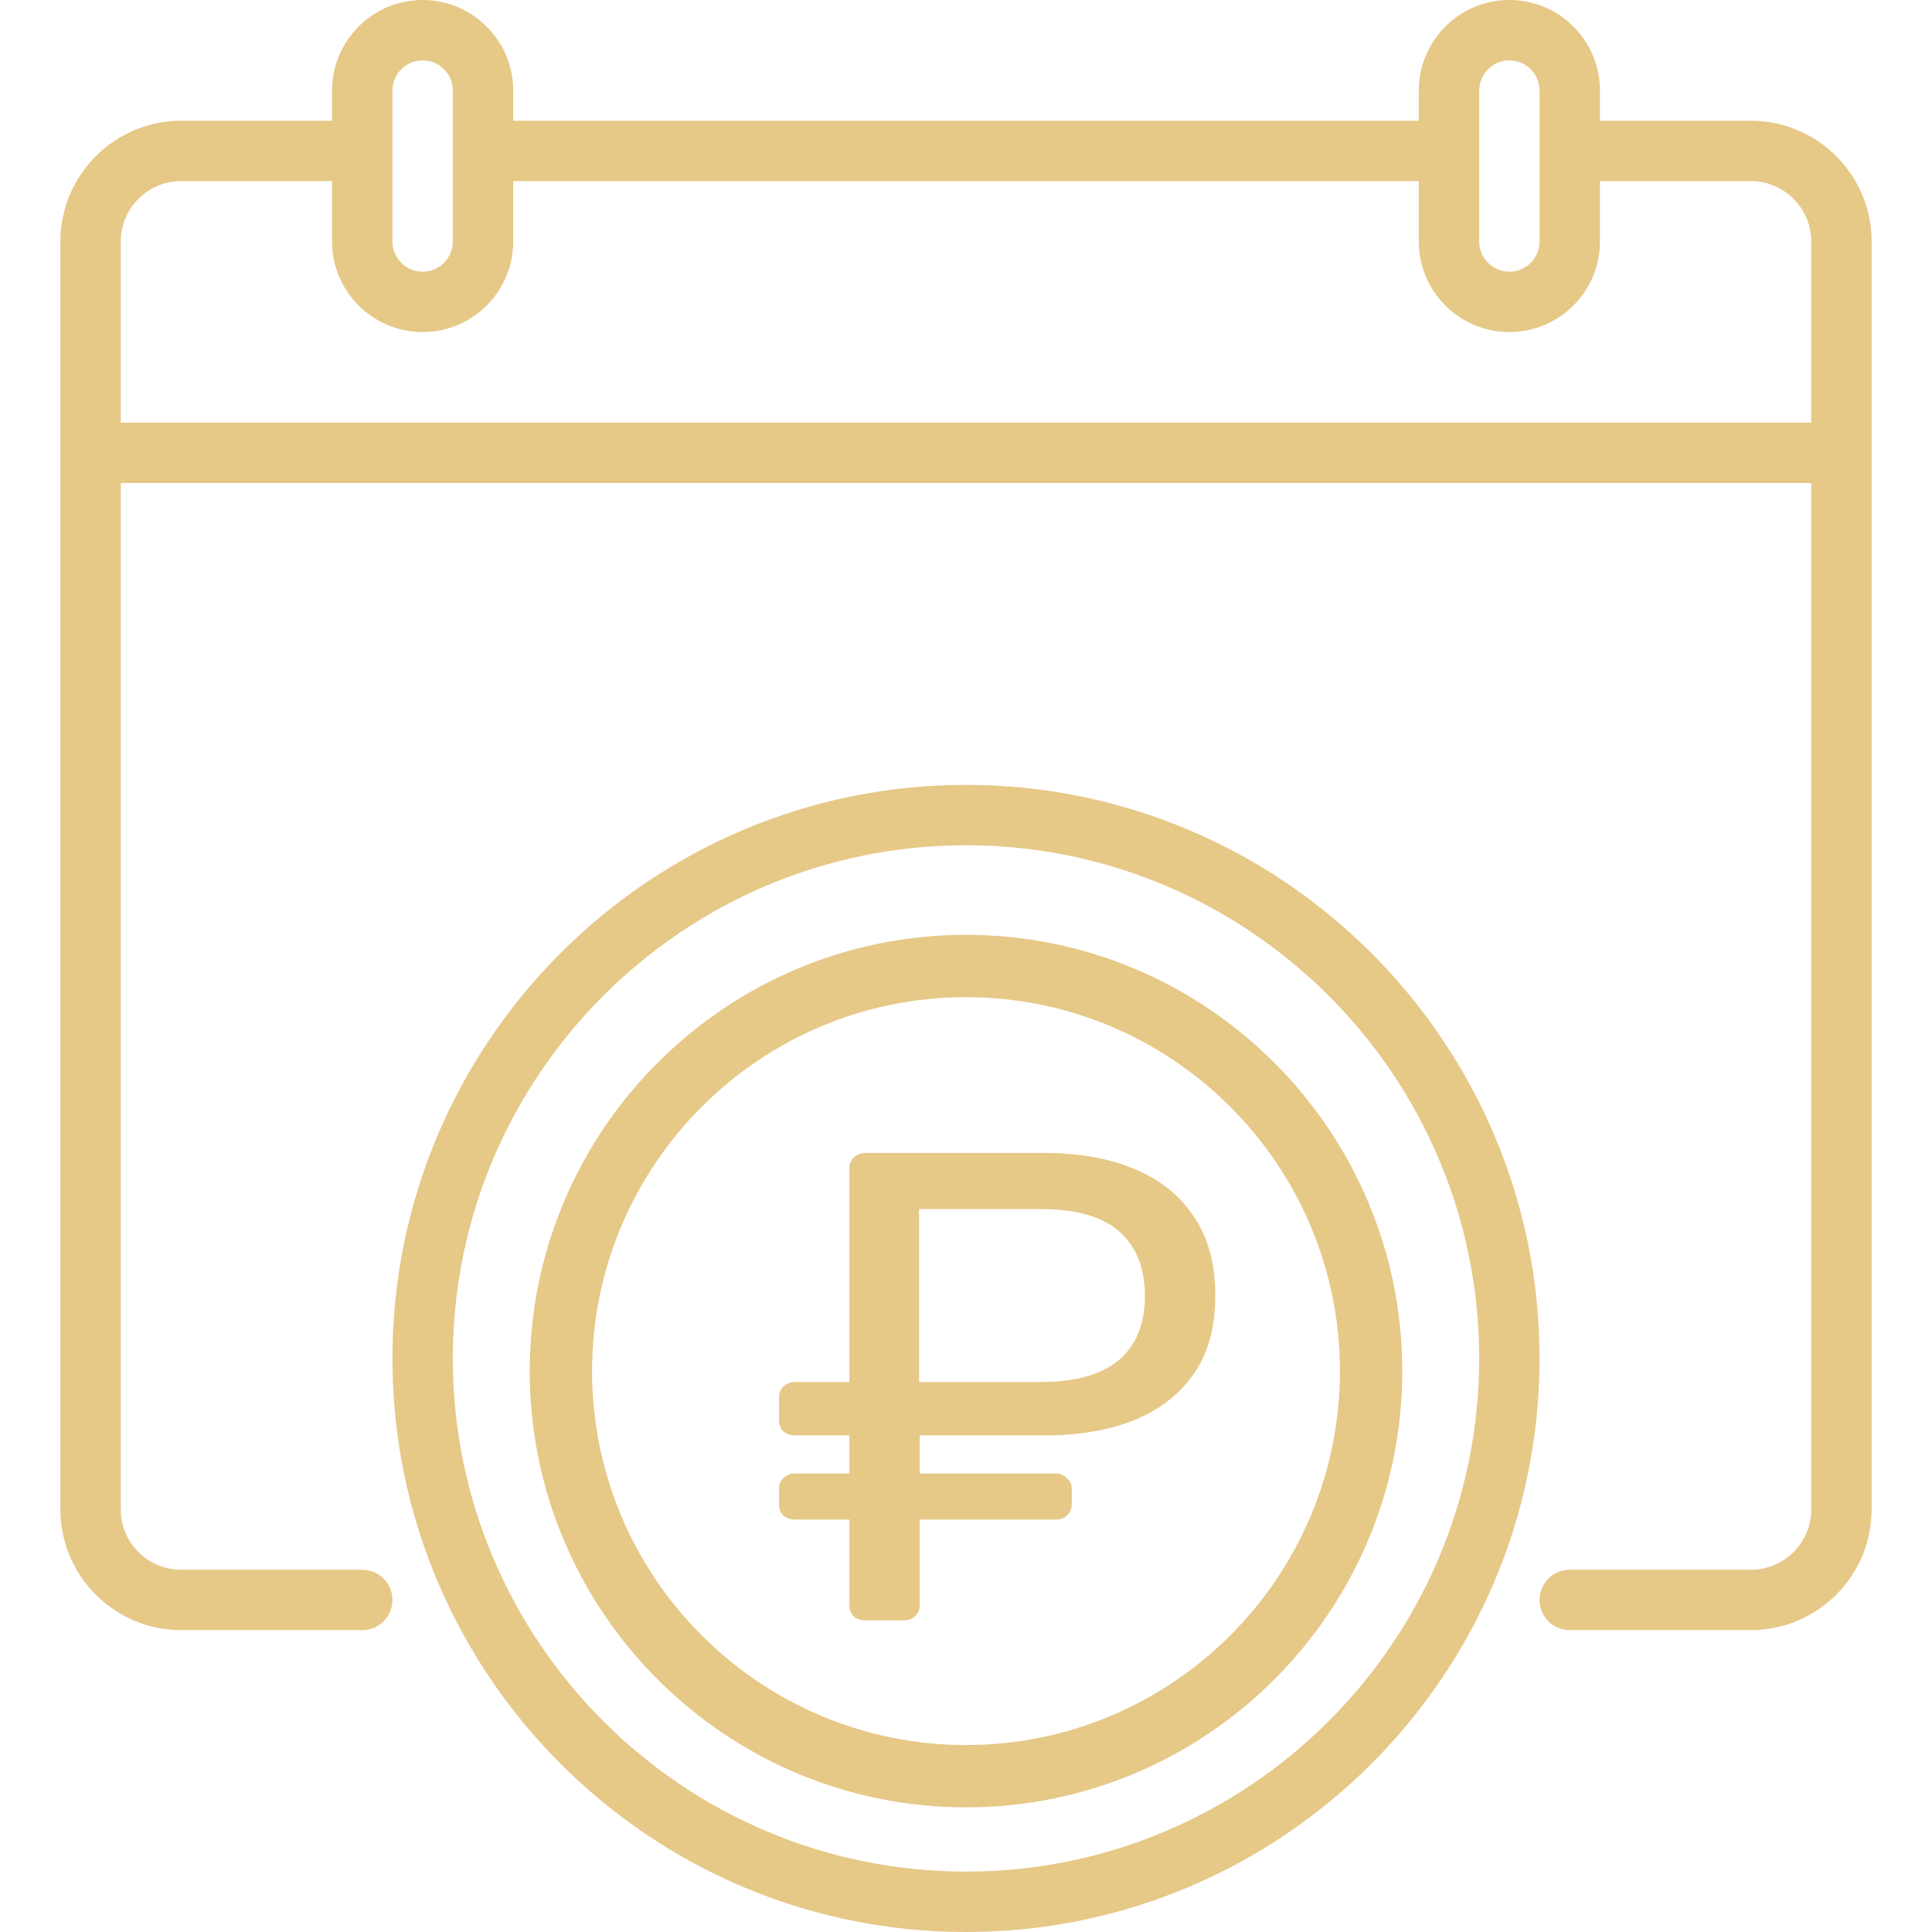 <?xml version="1.0" encoding="UTF-8"?> <svg xmlns="http://www.w3.org/2000/svg" width="62" height="62" viewBox="0 0 62 62" fill="none"> <path d="M31 25.188C20.851 25.188 12.594 33.444 12.594 43.594C12.594 53.743 20.851 62 31 62C41.149 62 49.406 53.743 49.406 43.594C49.406 33.444 41.149 25.188 31 25.188ZM31 60.062C21.919 60.062 14.531 52.675 14.531 43.594C14.531 34.513 21.919 27.125 31 27.125C40.081 27.125 47.469 34.513 47.469 43.594C47.469 52.675 40.081 60.062 31 60.062Z" fill="#E6C887"></path> <path d="M31 30C23.28 30 17 36.28 17 44C17 51.72 23.28 58 31 58C38.72 58 45 51.72 45 44C45 36.28 38.72 30 31 30ZM31 56C24.383 56 19 50.617 19 44C19 37.383 24.383 32 31 32C37.617 32 43 37.383 43 44C43 50.617 37.617 56 31 56Z" fill="#E6C887"></path> <path d="M56.188 3.875H51.344V2.906C51.344 1.304 50.04 0 48.438 0C46.835 0 45.531 1.304 45.531 2.906V3.875H16.469V2.906C16.469 1.304 15.165 0 13.562 0C11.96 0 10.656 1.304 10.656 2.906V3.875H5.812C3.676 3.875 1.938 5.613 1.938 7.75V48.438C1.938 50.574 3.676 52.312 5.812 52.312H11.625C12.16 52.312 12.594 51.879 12.594 51.344C12.594 50.809 12.16 50.375 11.625 50.375H5.812C4.744 50.375 3.875 49.506 3.875 48.438V15.5H58.125V48.438C58.125 49.506 57.256 50.375 56.188 50.375H50.375C49.84 50.375 49.406 50.809 49.406 51.344C49.406 51.879 49.84 52.312 50.375 52.312H56.188C58.324 52.312 60.062 50.574 60.062 48.438C60.062 46.665 60.062 9.697 60.062 7.75C60.062 5.613 58.324 3.875 56.188 3.875ZM47.469 2.906C47.469 2.372 47.903 1.938 48.438 1.938C48.972 1.938 49.406 2.372 49.406 2.906V7.75C49.406 8.284 48.972 8.719 48.438 8.719C47.903 8.719 47.469 8.284 47.469 7.75V2.906ZM12.594 2.906C12.594 2.372 13.028 1.938 13.562 1.938C14.097 1.938 14.531 2.372 14.531 2.906V7.75C14.531 8.284 14.097 8.719 13.562 8.719C13.028 8.719 12.594 8.284 12.594 7.75V2.906ZM3.875 13.562V7.75C3.875 6.682 4.744 5.812 5.812 5.812H10.656V7.75C10.656 9.353 11.96 10.656 13.562 10.656C15.165 10.656 16.469 9.353 16.469 7.75V5.812H45.531V7.75C45.531 9.353 46.835 10.656 48.438 10.656C50.04 10.656 51.344 9.353 51.344 7.75V5.812H56.188C57.256 5.812 58.125 6.682 58.125 7.75V13.562H3.875Z" fill="#E6C887"></path> <path d="M27.777 52C27.627 52 27.499 51.957 27.393 51.871C27.303 51.771 27.258 51.65 27.258 51.507V48.764H25.519C25.369 48.764 25.241 48.721 25.136 48.636C25.045 48.536 25 48.414 25 48.271V47.779C25 47.636 25.045 47.521 25.136 47.436C25.241 47.336 25.369 47.286 25.519 47.286H27.258V46.064H25.519C25.369 46.064 25.241 46.021 25.136 45.936C25.045 45.836 25 45.714 25 45.571V44.843C25 44.7 25.045 44.586 25.136 44.5C25.241 44.4 25.369 44.35 25.519 44.35H27.258V37.514C27.258 37.357 27.303 37.236 27.393 37.15C27.499 37.05 27.627 37 27.777 37H33.513C34.627 37 35.59 37.171 36.403 37.514C37.231 37.857 37.871 38.371 38.323 39.057C38.774 39.729 39 40.571 39 41.586C39 42.586 38.774 43.414 38.323 44.071C37.871 44.729 37.231 45.229 36.403 45.571C35.59 45.9 34.627 46.064 33.513 46.064H29.516V47.286H33.874C34.025 47.286 34.145 47.336 34.236 47.436C34.341 47.521 34.394 47.636 34.394 47.779V48.271C34.394 48.414 34.341 48.536 34.236 48.636C34.145 48.721 34.025 48.764 33.874 48.764H29.516V51.507C29.516 51.65 29.463 51.771 29.358 51.871C29.268 51.957 29.14 52 28.974 52H27.777ZM29.494 44.35H33.4C34.514 44.35 35.349 44.114 35.907 43.643C36.463 43.171 36.742 42.486 36.742 41.586C36.742 40.7 36.471 40.014 35.929 39.529C35.387 39.043 34.544 38.8 33.4 38.8H29.494V44.35Z" fill="#E6C887"></path> </svg> 